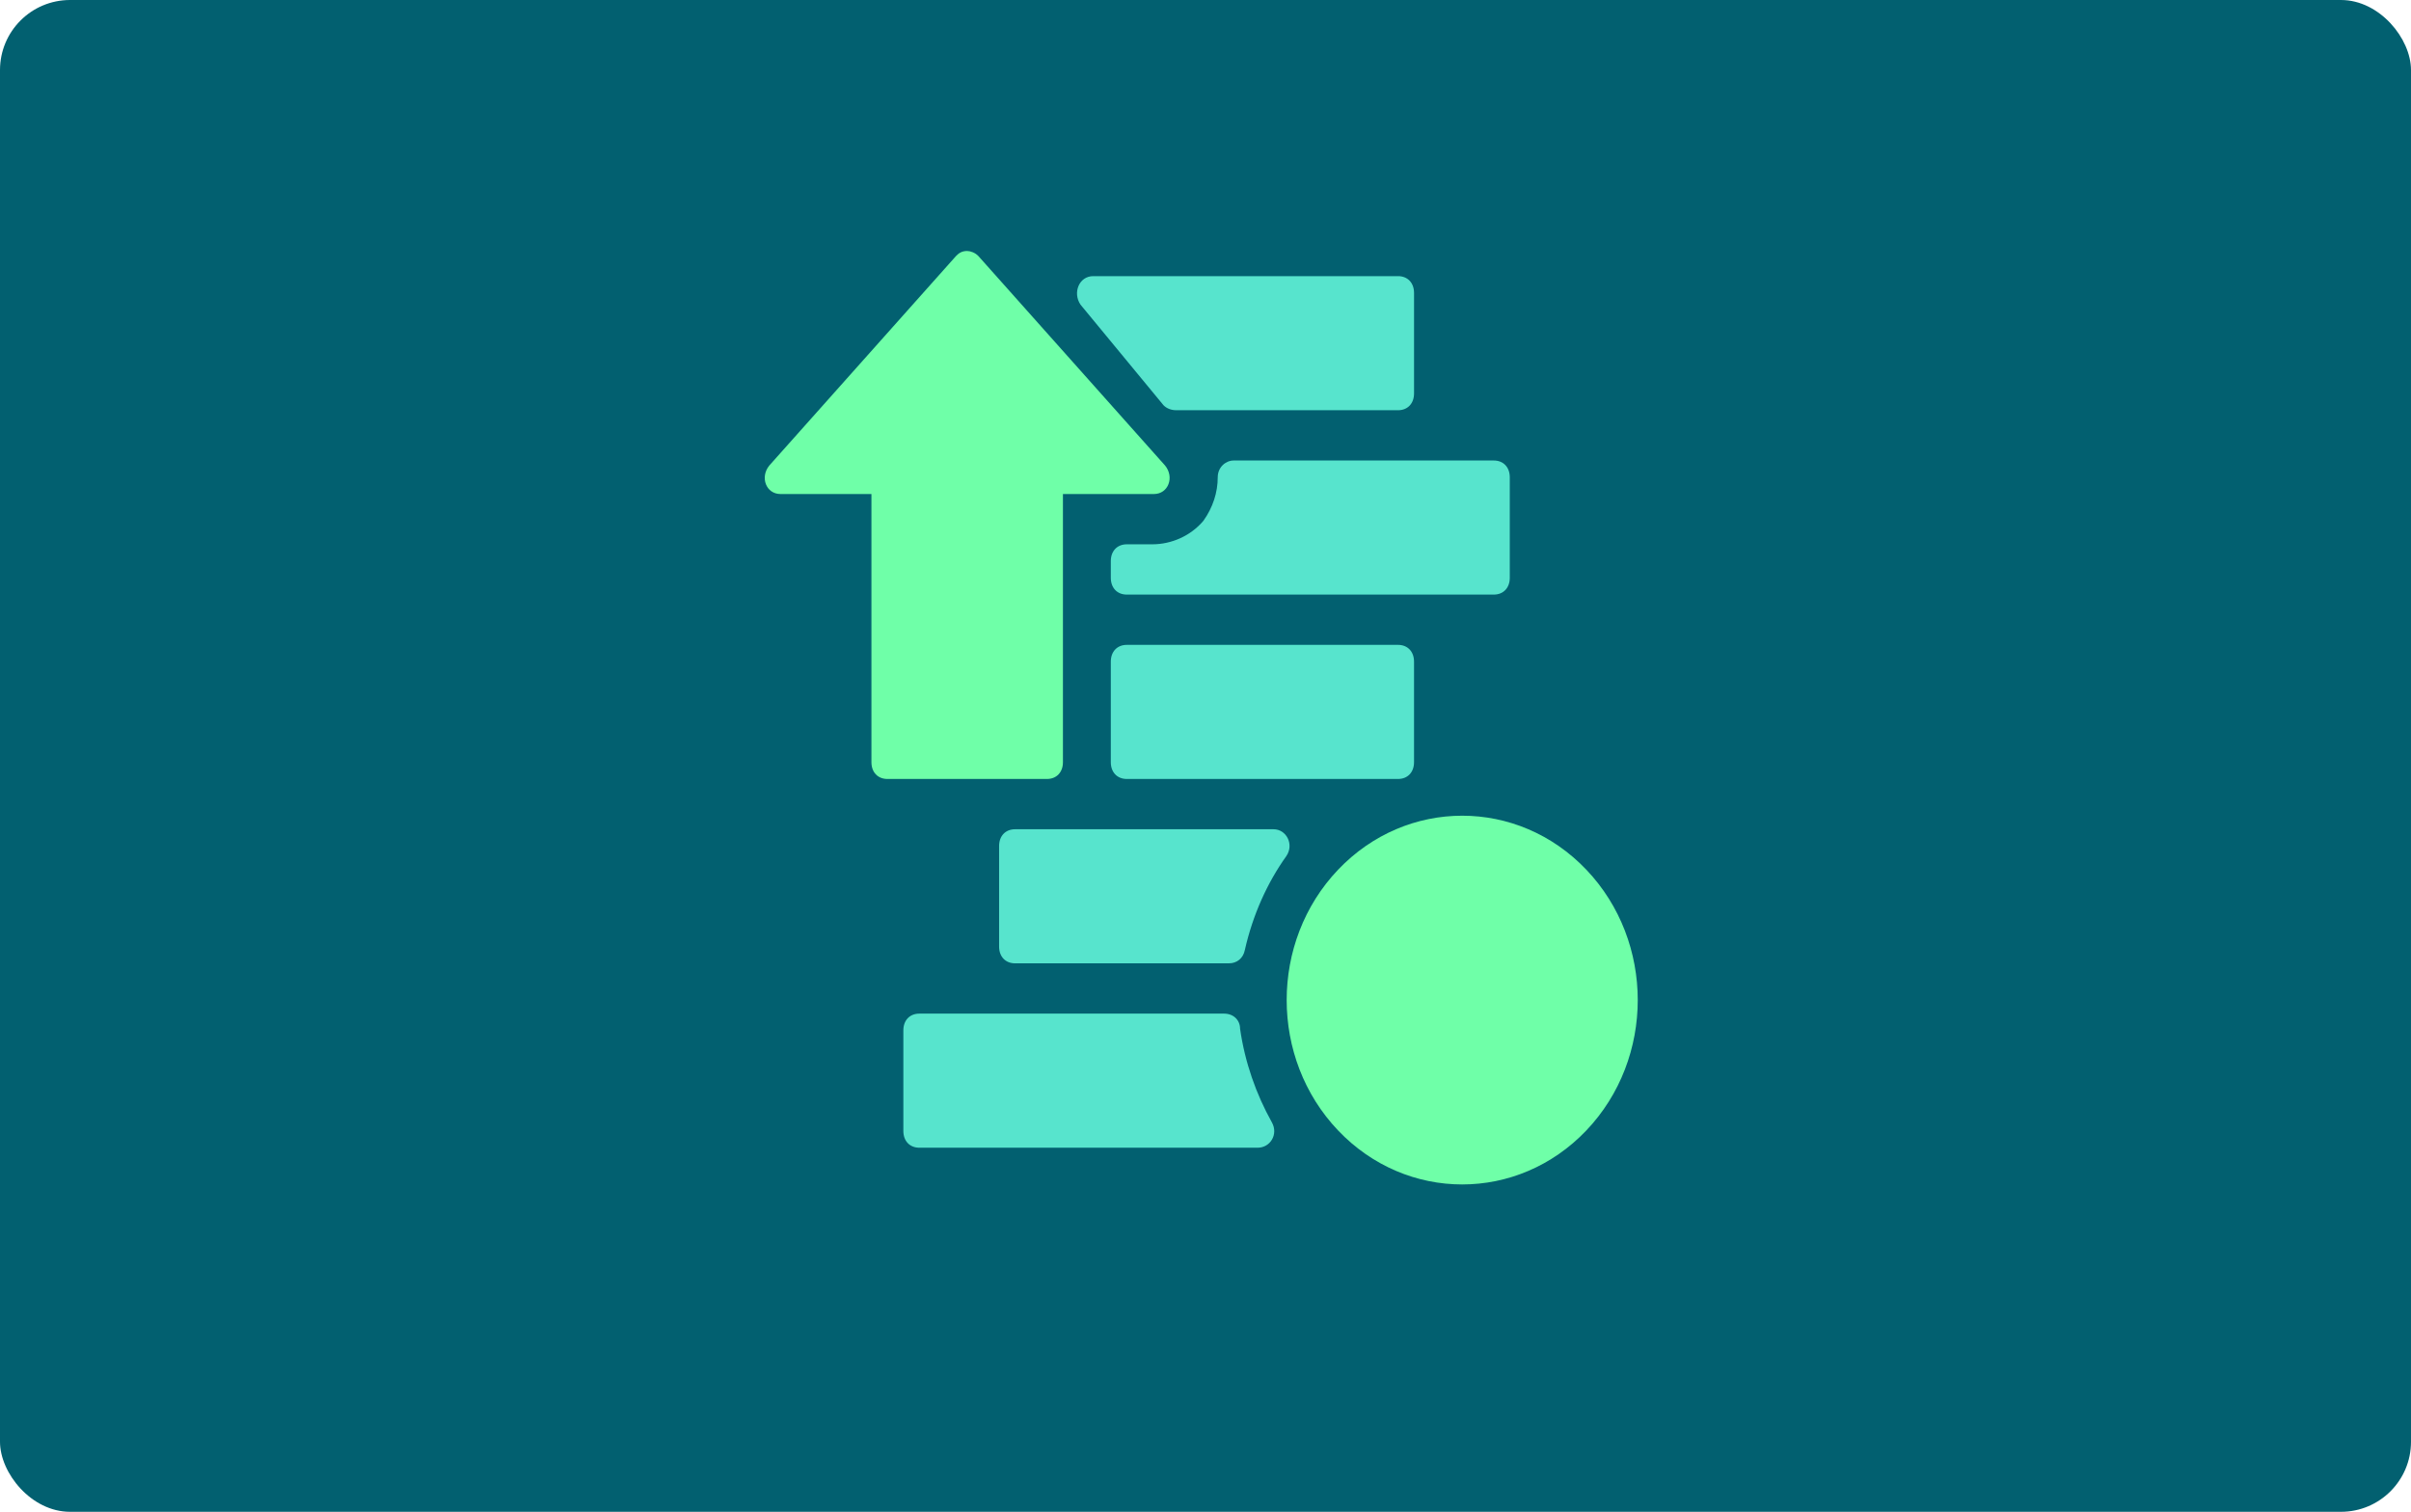 <svg width="413" height="259" viewBox="0 0 413 259" fill="none" xmlns="http://www.w3.org/2000/svg">
<rect width="413" height="259" rx="12" fill="#026070"/>
<path d="M271.737 193.666C283.48 181.331 283.48 161.332 271.737 148.997C259.994 136.662 240.955 136.662 229.212 148.997C217.469 161.332 217.469 181.331 229.212 193.666C240.955 206.001 259.994 206.001 271.737 193.666Z" fill="#6FFFA8"/>
<path d="M218.163 142.065H173.878C172.238 142.065 171.144 143.214 171.144 144.937V162.166C171.144 163.889 172.238 165.037 173.878 165.037H210.509C211.876 165.037 212.969 164.176 213.243 162.74C214.61 156.71 217.07 151.254 220.35 146.66C221.717 144.65 220.35 142.065 218.163 142.065Z" fill="#57E4CD"/>
<path d="M209.689 173.652H157.476C155.836 173.652 154.743 174.8 154.743 176.523V193.752C154.743 195.475 155.836 196.624 157.476 196.624H215.43C217.617 196.624 218.984 194.326 217.89 192.316C215.157 187.435 213.243 181.979 212.423 176.236C212.423 174.8 211.33 173.652 209.689 173.652Z" fill="#57E4CD"/>
<path d="M239.487 47.308H187.274C184.814 47.308 183.72 50.179 185.087 52.189L199.302 69.418C199.849 69.992 200.669 70.279 201.489 70.279H239.487C241.127 70.279 242.221 69.131 242.221 67.408V50.179C242.221 48.456 241.127 47.308 239.487 47.308Z" fill="#57E4CD"/>
<path d="M239.486 133.451C241.126 133.451 242.22 132.303 242.22 130.58V113.351C242.22 111.628 241.126 110.479 239.486 110.479H193.014C191.373 110.479 190.28 111.628 190.28 113.351V130.58C190.28 132.303 191.373 133.451 193.014 133.451H239.486Z" fill="#57E4CD"/>
<path d="M199.575 79.755L167.591 43.861C167.044 43.287 166.224 43 165.677 43C164.857 43 164.311 43.287 163.764 43.861L131.78 79.755C130.14 81.765 131.233 84.636 133.693 84.636H149.275V130.58C149.275 132.302 150.369 133.451 152.009 133.451H179.346C180.986 133.451 182.079 132.302 182.079 130.58V84.636H197.661C200.122 84.636 201.215 81.765 199.575 79.755Z" fill="#6FFFA8"/>
<path d="M255.888 78.893H211.329C209.962 78.893 208.596 80.042 208.596 81.764C208.596 84.349 207.776 86.933 206.135 89.23C203.948 91.815 200.668 93.25 197.388 93.25H193.014C191.373 93.25 190.28 94.399 190.28 96.122V98.993C190.28 100.716 191.373 101.865 193.014 101.865H255.888C257.528 101.865 258.622 100.716 258.622 98.993V81.764C258.622 80.042 257.528 78.893 255.888 78.893Z" fill="#57E4CD"/>
</svg>
